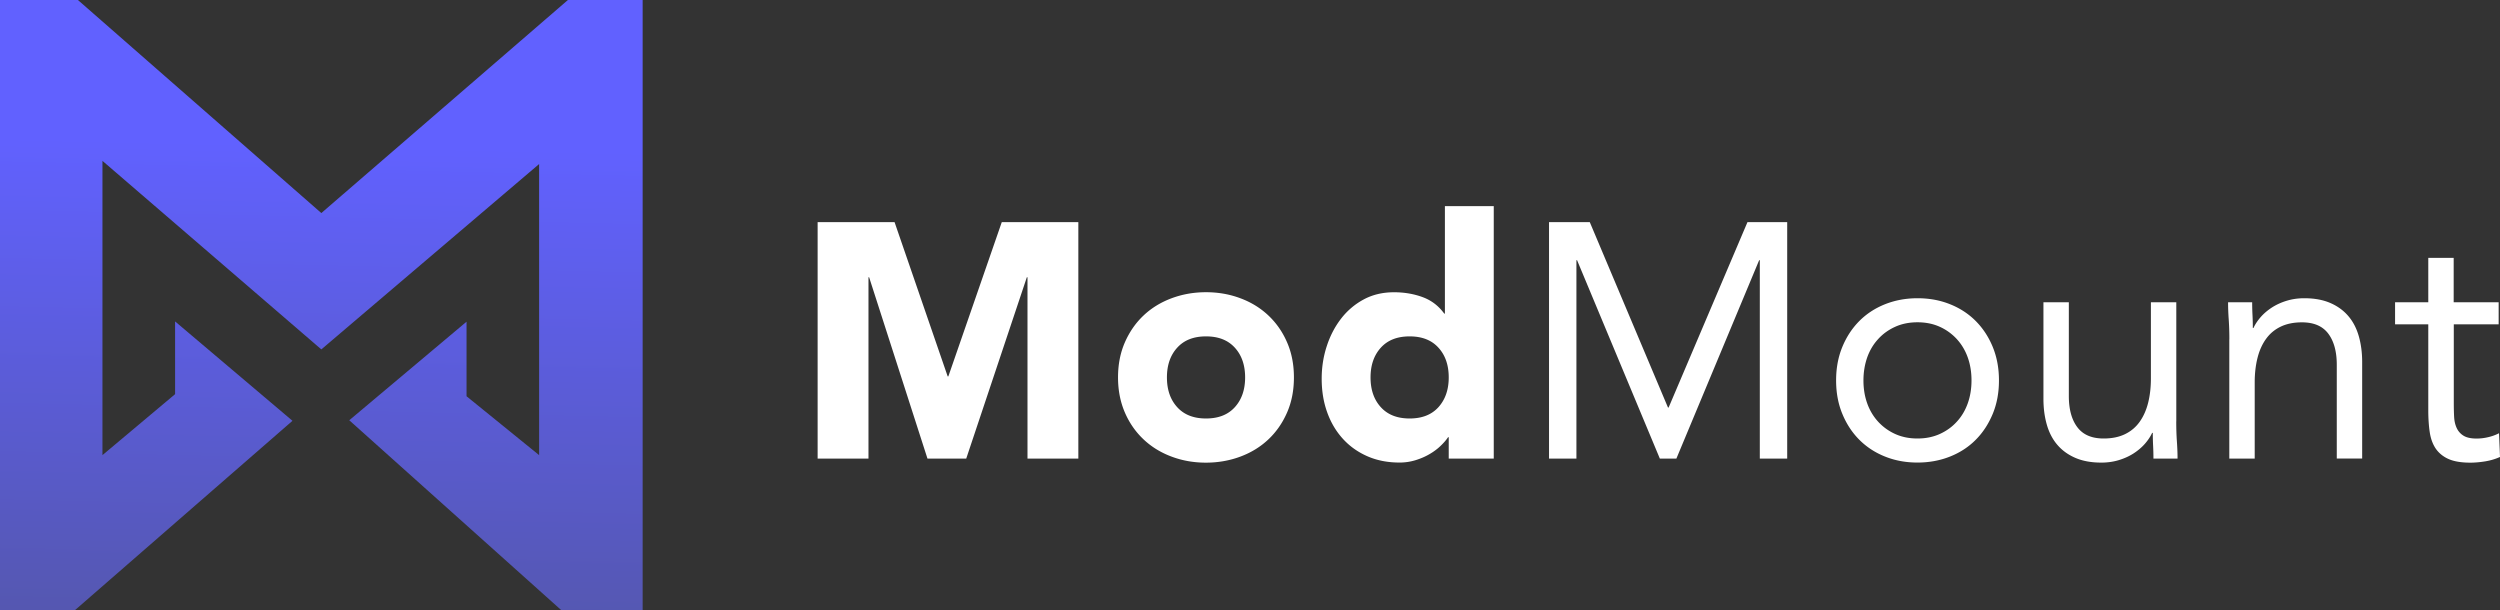 <svg xmlns="http://www.w3.org/2000/svg" width="942" height="230" fill="none" viewBox="0 0 942 230"><rect x="0" y="0" width="942" height="230" fill="#333333" stroke="none"/><path fill="#fff" d="M308.101 83.708h28.973l20.014 58.124h.243l20.135-58.124h28.852v89.081h-19.16v-68.321h-.244l-22.837 68.321h-14.609l-21.984-68.321h-.243v68.321h-19.16v-89.08h.02Zm113.171 58.509c0-4.866.853-9.265 2.58-13.218 1.727-3.933 4.064-7.319 7.051-10.137 2.986-2.818 6.501-4.967 10.565-6.487 4.043-1.501 8.371-2.271 12.942-2.271 4.592 0 8.9.75 12.943 2.271 4.043 1.5 7.579 3.669 10.565 6.487 2.987 2.818 5.344 6.183 7.051 10.137 1.727 3.953 2.58 8.352 2.58 13.218 0 4.865-.853 9.265-2.58 13.218-1.727 3.953-4.064 7.319-7.051 10.137-2.986 2.818-6.501 4.967-10.565 6.487-4.043 1.5-8.371 2.271-12.943 2.271-4.591 0-8.899-.75-12.942-2.271-4.043-1.5-7.579-3.669-10.565-6.487-2.987-2.818-5.344-6.184-7.051-10.137-1.706-3.953-2.58-8.353-2.58-13.218Zm18.428 0c0 4.622 1.28 8.352 3.861 11.191 2.58 2.858 6.197 4.277 10.87 4.277 4.673 0 8.289-1.419 10.87-4.277 2.58-2.859 3.86-6.589 3.86-11.191 0-4.622-1.28-8.353-3.86-11.191-2.581-2.859-6.197-4.278-10.87-4.278-4.673 0-8.29 1.419-10.87 4.278-2.581 2.838-3.861 6.569-3.861 11.191Zm123.127 30.572h-16.945v-8.049h-.244c-.732 1.095-1.707 2.21-2.885 3.325-1.179 1.136-2.581 2.17-4.165 3.082-1.605.932-3.353 1.683-5.283 2.27a20.24 20.24 0 0 1-5.953.872c-4.429 0-8.432-.77-12.028-2.331-3.597-1.561-6.685-3.731-9.265-6.549-2.581-2.817-4.572-6.142-5.954-9.994-1.401-3.852-2.092-8.089-2.092-12.712 0-4.277.63-8.372 1.91-12.265 1.259-3.892 3.068-7.359 5.404-10.38a26.636 26.636 0 0 1 8.534-7.237c3.352-1.805 7.152-2.697 11.418-2.697 3.84 0 7.437.609 10.749 1.825 3.311 1.216 6.034 3.284 8.167 6.224h.244V77.667h18.408v95.122h-.02Zm-16.945-30.572c0-4.622-1.28-8.353-3.861-11.191-2.58-2.858-6.197-4.278-10.87-4.278-4.673 0-8.289 1.42-10.87 4.278-2.58 2.859-3.86 6.589-3.86 11.191 0 4.622 1.28 8.352 3.86 11.191 2.581 2.858 6.197 4.277 10.87 4.277 4.673 0 8.29-1.419 10.87-4.277 2.56-2.859 3.861-6.589 3.861-11.191Zm37.811-58.509h15.34l29.461 69.842h.244l29.705-69.842h14.974v89.081h-10.321V98.041h-.244l-31.188 74.748h-6.238l-31.188-74.748h-.243v74.748h-10.322v-89.08h.02Zm108.153 59.624c0-4.622.772-8.799 2.336-12.59 1.544-3.771 3.678-7.014 6.38-9.751 2.702-2.717 5.933-4.846 9.692-6.346 3.759-1.5 7.863-2.27 12.272-2.27 4.429 0 8.513.75 12.272 2.27 3.759 1.5 6.989 3.629 9.691 6.346 2.703 2.737 4.836 5.98 6.38 9.751 1.544 3.771 2.337 7.968 2.337 12.59s-.772 8.798-2.337 12.59c-1.564 3.77-3.677 7.034-6.38 9.751-2.702 2.737-5.932 4.845-9.691 6.346-3.759 1.5-7.863 2.27-12.272 2.27-4.43 0-8.513-.75-12.272-2.27-3.759-1.501-6.99-3.629-9.692-6.346s-4.836-5.981-6.38-9.751c-1.564-3.771-2.336-7.968-2.336-12.59Zm10.301 0c0 3.102.467 5.98 1.402 8.616.934 2.636 2.316 4.947 4.104 6.913a19.732 19.732 0 0 0 6.441 4.663c2.499 1.135 5.303 1.703 8.411 1.703 3.109 0 5.913-.568 8.412-1.703 2.499-1.135 4.653-2.676 6.441-4.663 1.808-1.966 3.169-4.277 4.104-6.913s1.402-5.514 1.402-8.616c0-3.102-.467-5.981-1.402-8.616-.935-2.636-2.316-4.947-4.104-6.913a19.732 19.732 0 0 0-6.441-4.663c-2.499-1.136-5.303-1.703-8.412-1.703-3.108 0-5.912.567-8.411 1.703-2.499 1.135-4.653 2.676-6.441 4.663-1.808 1.966-3.17 4.277-4.104 6.913-.914 2.656-1.402 5.514-1.402 8.616Zm117.864 15.489c0 2.676.081 5.21.244 7.541.163 2.352.244 4.481.244 6.427h-9.082a94.33 94.33 0 0 0-.122-4.785 96.707 96.707 0 0 1-.122-4.906h-.244c-.65 1.419-1.585 2.818-2.763 4.156-1.179 1.338-2.601 2.534-4.226 3.589-1.646 1.054-3.475 1.885-5.527 2.514-2.052.628-4.246.952-6.623.952-3.759 0-7.01-.588-9.753-1.763-2.743-1.176-5.019-2.818-6.806-4.906-1.809-2.089-3.129-4.643-3.983-7.603-.853-2.98-1.28-6.224-1.28-9.751v-36.391h9.57v35.357c0 4.946 1.056 8.859 3.19 11.697 2.133 2.859 5.445 4.278 9.935 4.278 3.109 0 5.791-.547 8.046-1.642 2.255-1.095 4.084-2.636 5.527-4.663 1.422-2.007 2.499-4.399 3.19-7.177.69-2.777 1.036-5.838 1.036-9.183v-28.667h9.569v44.926h-.02Zm20.013-30.958c0-2.676-.081-5.19-.244-7.541a93.901 93.901 0 0 1-.243-6.427h9.082c0 1.602.04 3.183.122 4.785.081 1.601.122 3.223.122 4.906h.243c.651-1.419 1.585-2.818 2.764-4.156 1.178-1.338 2.6-2.534 4.226-3.589 1.645-1.054 3.474-1.885 5.526-2.514 2.052-.628 4.247-.952 6.624-.952 3.759 0 7.01.588 9.753 1.763 2.742 1.176 5.018 2.818 6.806 4.907 1.808 2.088 3.129 4.642 3.982 7.602.854 2.98 1.28 6.224 1.28 9.751v36.371h-9.569v-35.337c0-4.946-1.057-8.839-3.19-11.697-2.134-2.859-5.446-4.278-9.936-4.278-3.108 0-5.79.547-8.046 1.642-2.255 1.095-4.084 2.636-5.526 4.663-1.443 2.007-2.499 4.399-3.19 7.177-.691 2.777-1.036 5.838-1.036 9.184v28.686h-9.57v-44.946h.02Zm101.509-5.656h-16.945v29.437c0 1.926.04 3.71.121 5.352.082 1.642.407 3.061.976 4.278a6.612 6.612 0 0 0 2.58 2.899c1.138.709 2.784 1.074 4.917 1.074 1.382 0 2.824-.162 4.287-.506a17.314 17.314 0 0 0 4.165-1.501l.366 8.941c-1.646.75-3.454 1.297-5.465 1.642-2.012.324-3.902.507-5.71.507-3.434 0-6.177-.467-8.229-1.379-2.052-.912-3.637-2.23-4.795-3.892-1.137-1.683-1.91-3.751-2.275-6.224-.366-2.473-.549-5.231-.549-8.251v-32.377h-12.516v-8.312h12.516V97.17h9.57v16.725h16.945v8.312h.041Z"/><path fill="url(#paint0_linear_1_17)" d="M65.972 148.522v-27.41l44.232 37.445L28.14 230H0V0h29.36l91.715 80.282L213.988 0h28.161v230h-30.558l-79.992-71.646 44.192-37.14v28.098l27.348 22.179V61.813l-82.064 69.841-82.47-71.037v110.874l27.367-22.969Z"/><defs><linearGradient id="paint0_linear_1_17" x1="117.038" x2="122.445" y1="290.829" y2="54.212" gradientUnits="userSpaceOnUse"><stop offset="0" stop-color="#515497"/><stop offset=".999" stop-color="#6161FF"/></linearGradient></defs></svg>